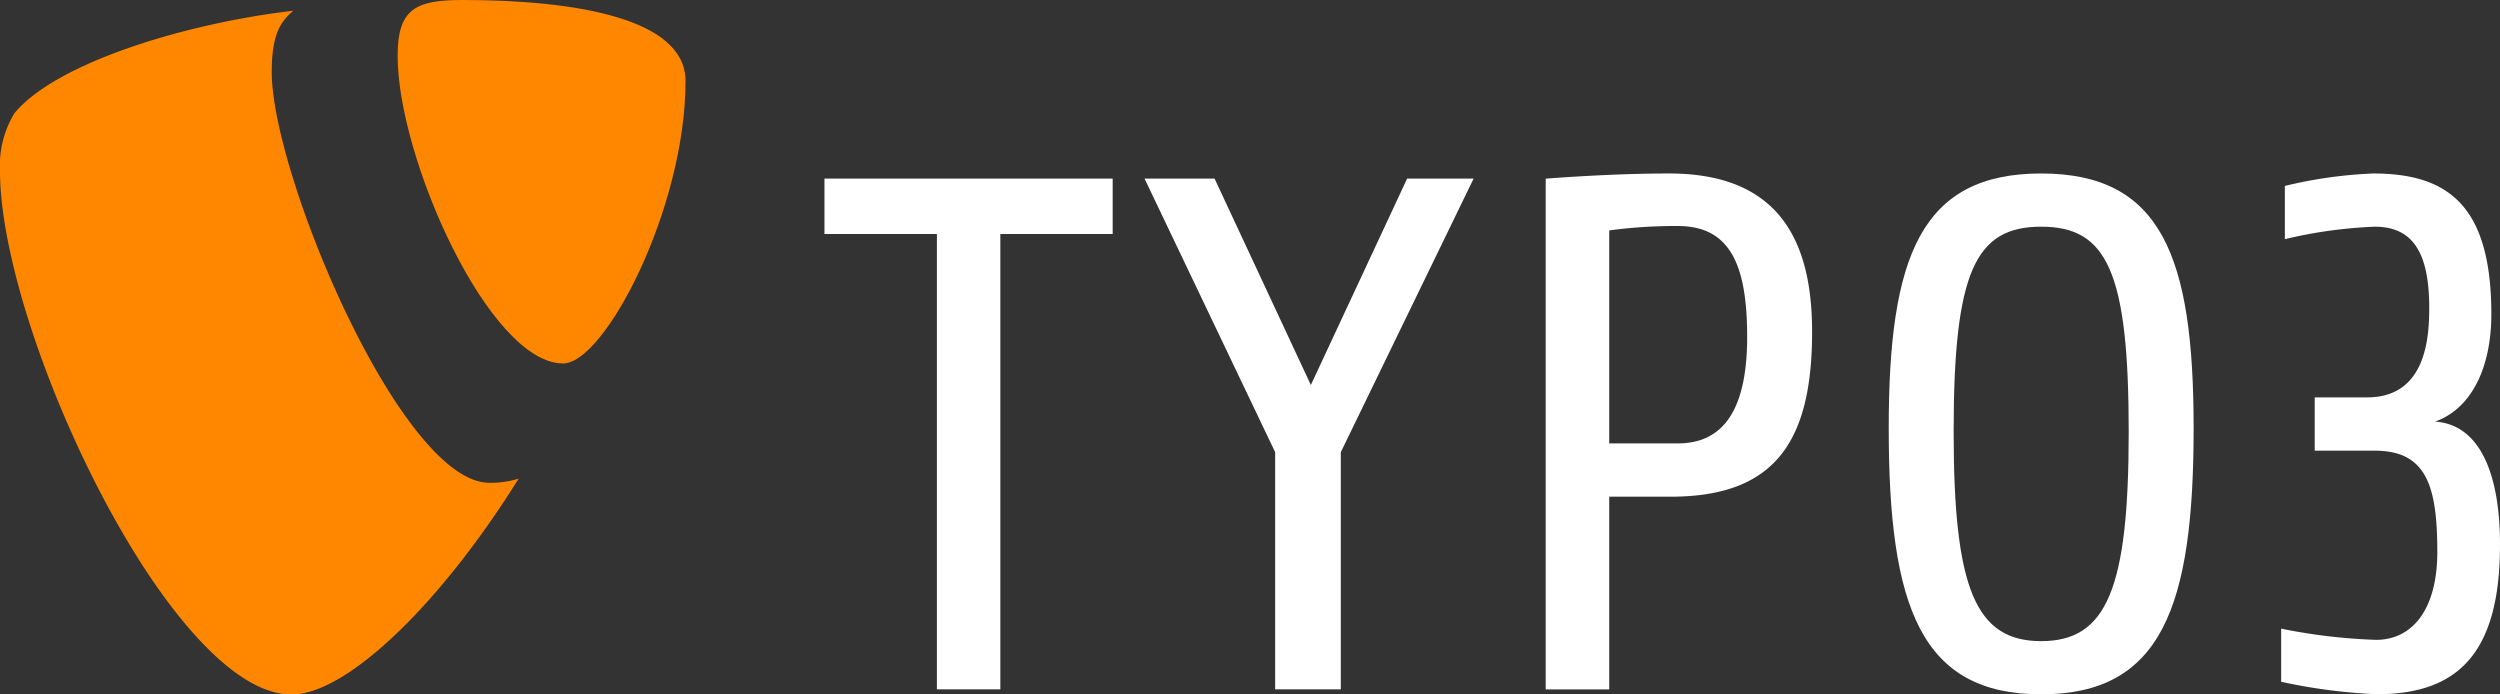<svg id="typo3_nomargins" xmlns="http://www.w3.org/2000/svg" width="227.777" height="63.271" viewBox="0 0 227.777 63.271">
  <rect x="0" y="0" width="227.777" height="63.271" fill="#333333" stroke="none"/>
  <g id="Group_13963" data-name="Group 13963" transform="translate(75.117 15.806)">
    <path id="Path_11081" data-name="Path 11081" d="M99.94,26.7h10.245V68.183h5.78V26.7H126.2V21.65H99.94Z" transform="translate(-99.94 -21.184)" fill="#fff"/>
    <path id="Path_11082" data-name="Path 11082" d="M153.893,40.455,145.121,21.65H138.74l11.9,24.924V68.183h5.983V46.574l12.1-24.924h-6.058Z" transform="translate(-109.577 -21.184)" fill="#fff"/>
    <path id="Path_11083" data-name="Path 11083" d="M242.84,21.03c-10.966,0-13.89,7.576-13.89,23.2,0,16.28,2.924,24.255,13.89,24.255s13.89-7.975,13.89-24.255C256.73,28.606,253.806,21.03,242.84,21.03Zm0,42.609c-5.975,0-7.975-4.8-7.975-19.076,0-14.626,2-18.685,7.975-18.685s7.975,4.059,7.975,18.685C250.815,58.851,248.823,63.639,242.84,63.639Z" transform="translate(-131.984 -21.03)" fill="#fff"/>
    <path id="Path_11084" data-name="Path 11084" d="M290.545,43.639c3.525-1.27,5.126-5.254,5.126-9.771,0-9.906-3.931-12.838-10.771-12.838a41.146,41.146,0,0,0-8.042,1.135v4.848a42.5,42.5,0,0,1,8.178-1.135c3.322,0,4.976,2.127,4.976,7.381,0,2.653-.256,8.17-5.652,8.17h-4.78v4.855h5.457c4.72,0,5.712,3.194,5.712,9.237,0,5.126-2.2,8-5.585,8A51.665,51.665,0,0,1,276.52,62.5v4.84a50.681,50.681,0,0,0,8.711,1.135c7.381,0,11.229-3.713,11.229-13.627C296.46,48.351,294.6,43.9,290.545,43.639Z" transform="translate(-143.8 -21.03)" fill="#fff"/>
    <path id="Path_11085" data-name="Path 11085" d="M198.614,21.03c-5.517,0-11.244.474-11.244.474V68.036h5.787V50.478h5.584c9.44,0,12.9-4.923,12.9-15.025C211.64,27.276,208.716,21.03,198.614,21.03Zm.789,24.593h-6.246V26.216a45.5,45.5,0,0,1,6.246-.4c4.72,0,6.321,3.45,6.321,10.1C205.724,43.165,203.131,45.623,199.4,45.623Z" transform="translate(-121.656 -21.03)" fill="#fff"/>
  </g>
  <g id="Group_13964" data-name="Group 13964">
    <path id="Path_11086" data-name="Path 11086" d="M24.758,6.877c0-3.442.812-4.585,1.962-5.577C16.881,2.45,5.081,6.058,1.308,10.65A9.2,9.2,0,0,0,0,15.9c0,14.589,15.573,47.7,26.555,47.7,5.081,0,13.649-8.35,20.7-19.67a8.652,8.652,0,0,1-2.668.383C36.551,44.3,24.758,16.22,24.758,6.877Z" transform="translate(0 -0.323)" fill="#ff8700"/>
    <path id="Path_11087" data-name="Path 11087" d="M54.1,0c-4.262,0-5.9.819-5.9,5.081,0,9.343,8.358,28.035,15.085,28.035,3.766,0,11.146-14.1,11.146-25.743C74.431,1.639,64.262,0,54.1,0Z" transform="translate(-11.972)" fill="#ff8700"/>
  </g>
</svg>
